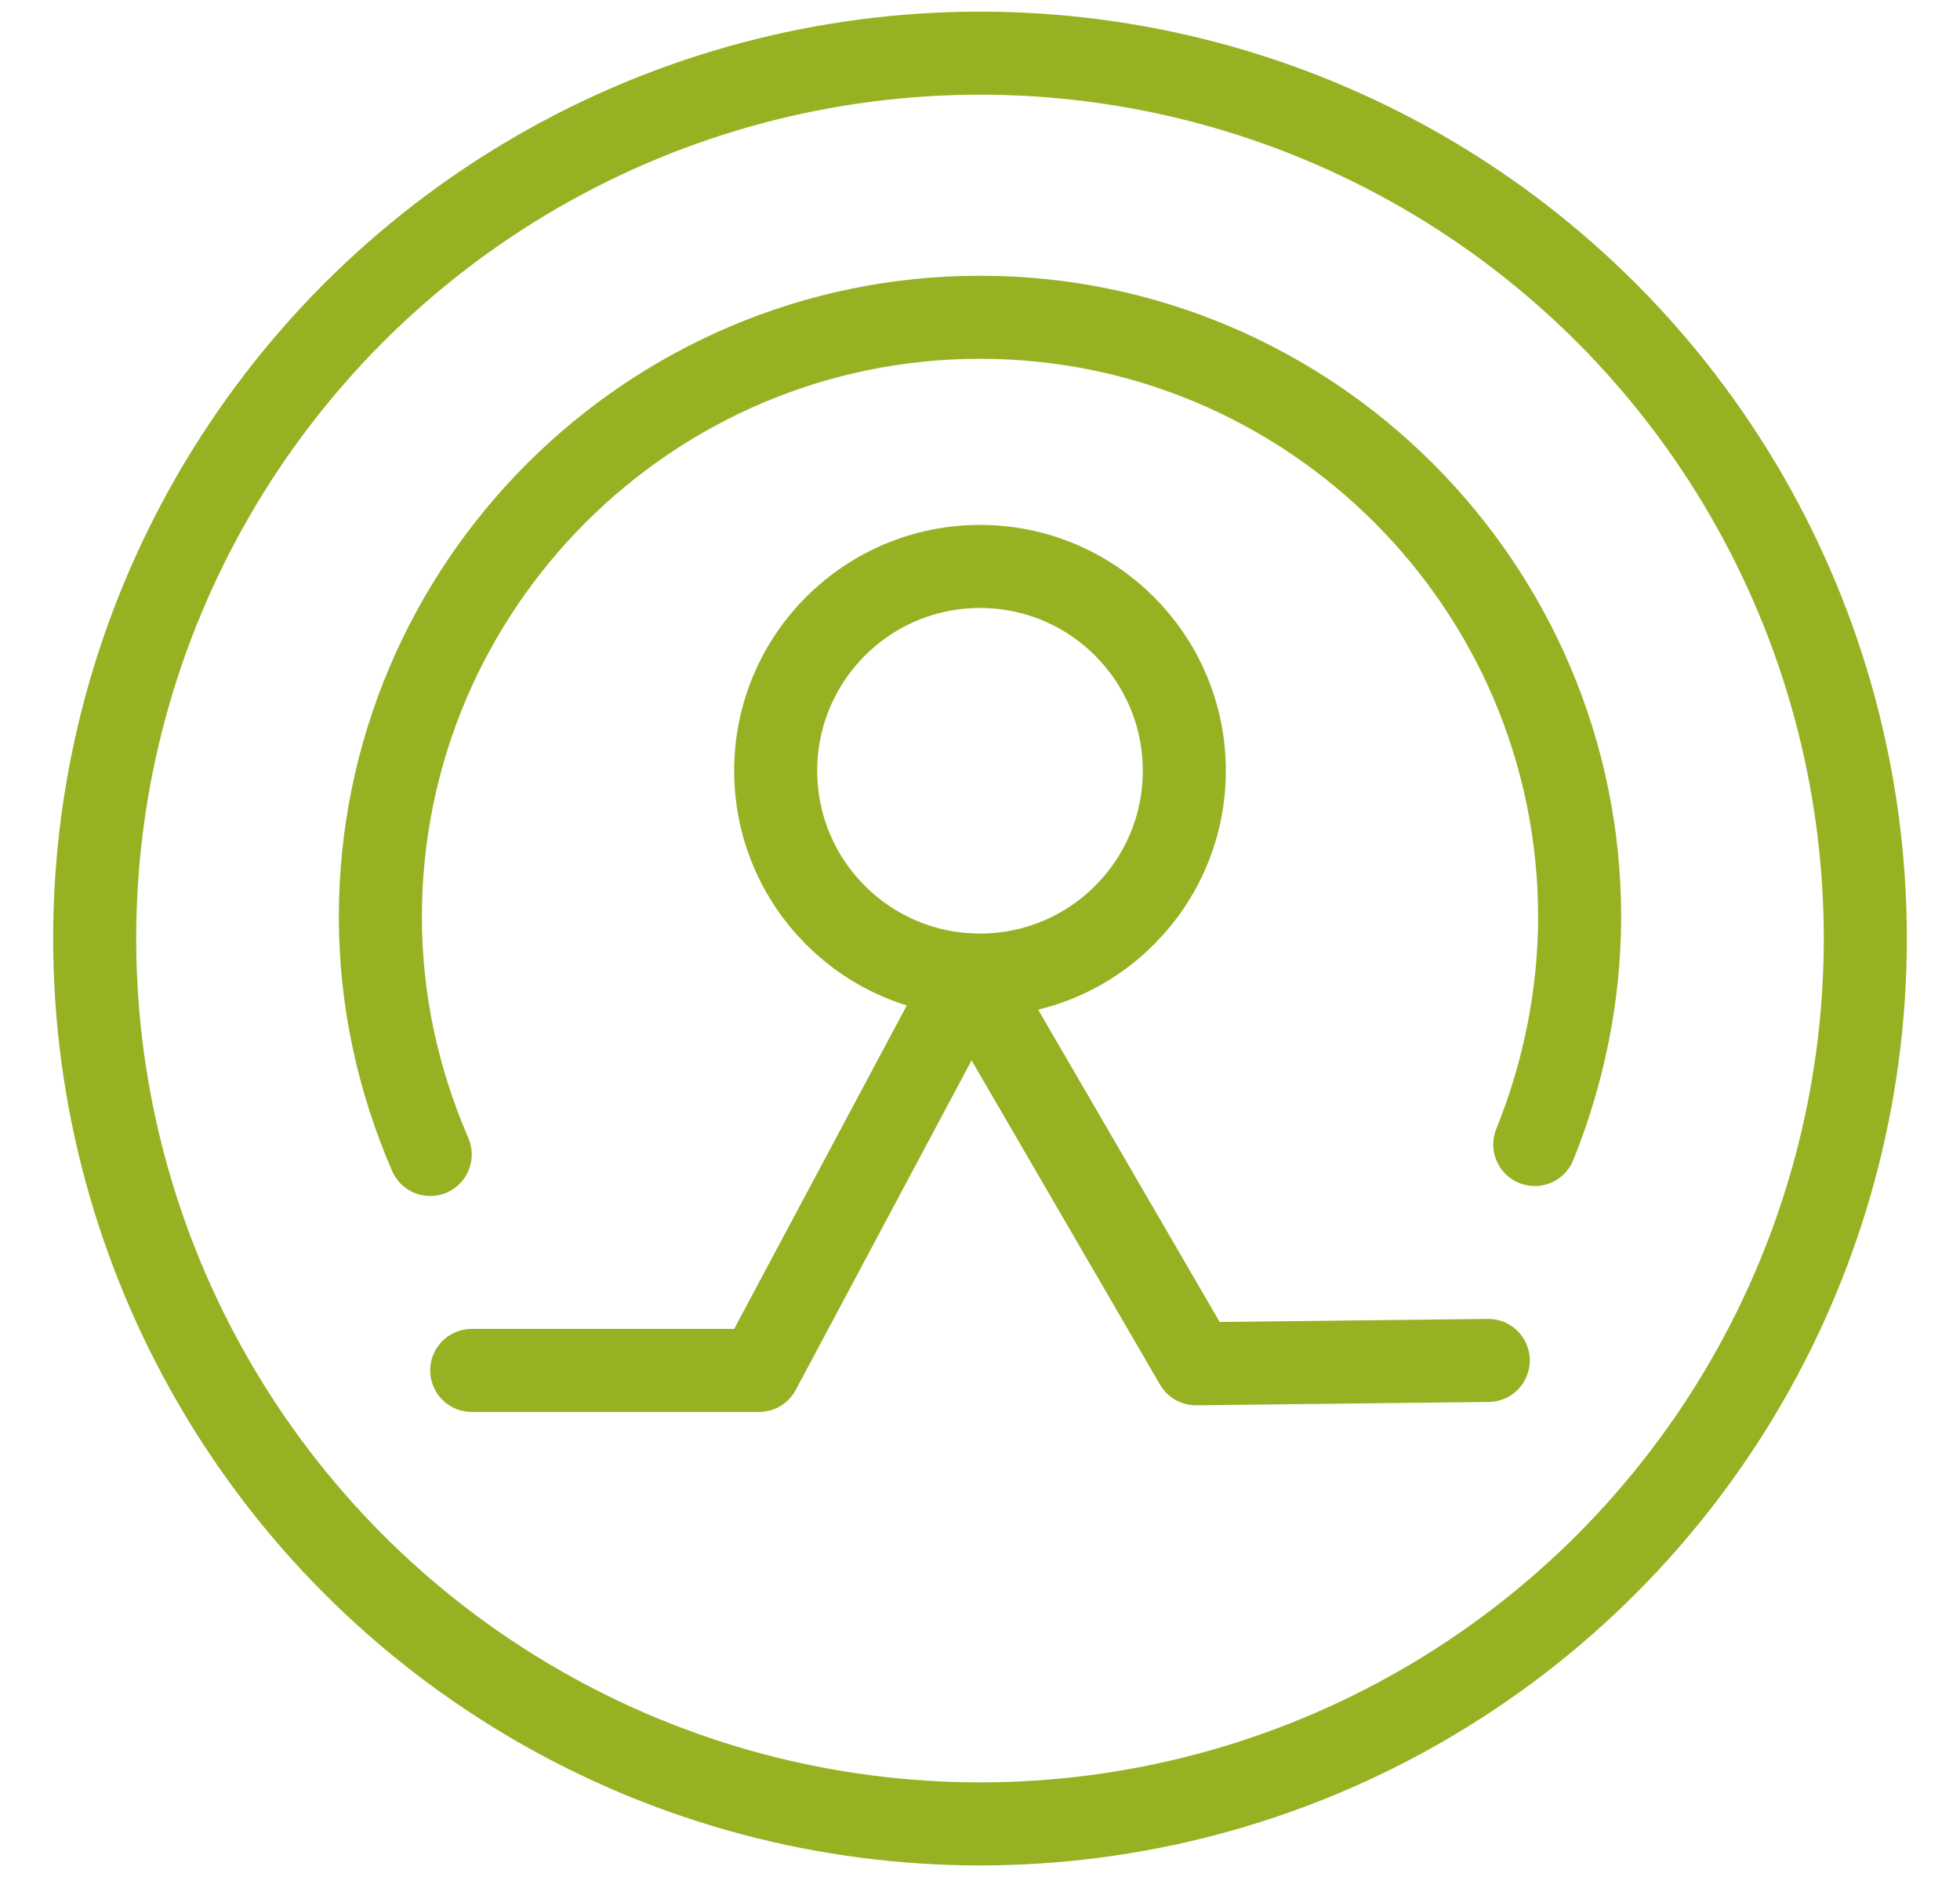 <?xml version="1.0" encoding="utf-8"?>
<!-- Generator: Adobe Illustrator 26.0.2, SVG Export Plug-In . SVG Version: 6.00 Build 0)  -->
<svg version="1.1" xmlns="http://www.w3.org/2000/svg" xmlns:xlink="http://www.w3.org/1999/xlink" x="0px" y="0px"
	 viewBox="0 0 118 113" style="enable-background:new 0 0 118 113;" xml:space="preserve">
<style type="text/css">
	.st0{fill:#FFFFFF;}
	.st1{fill:#912557;}
	.st2{fill:#96B223;}
	
		.st3{clip-path:url(#SVGID_00000011745498692332779890000005732115918379378090_);fill:url(#SVGID_00000008865159467375552680000012802012486378275744_);}
	.st4{clip-path:url(#SVGID_00000011745498692332779890000005732115918379378090_);}
	.st5{fill:#F2F1EF;}
	.st6{fill:#F2F6E5;}
	.st7{fill:#FFFFFF;stroke:#96B223;stroke-linecap:round;stroke-miterlimit:10;}
	.st8{clip-path:url(#SVGID_00000062185288009020948790000000752816289603275964_);fill:#F4F2F3;}
	.st9{fill:#F4F2F3;}
	.st10{clip-path:url(#SVGID_00000147206549045880245880000006771897711409036454_);}
	.st11{clip-path:url(#SVGID_00000061433085195969677400000011671979015862582917_);}
	.st12{clip-path:url(#SVGID_00000139287188967734545270000016308370696746343060_);}
	.st13{fill:#FFFFFF;stroke:#912557;stroke-linecap:round;stroke-miterlimit:10;}
	.st14{fill:none;stroke:#96B223;stroke-width:5;stroke-miterlimit:10;}
	.st15{fill:none;stroke:#96B223;stroke-width:5;stroke-linecap:round;stroke-linejoin:round;stroke-miterlimit:10;}
	.st16{fill:none;stroke:#96B223;stroke-width:5;stroke-linecap:round;stroke-miterlimit:10;}
	
		.st17{clip-path:url(#SVGID_00000114071493113796291170000010478072989217889941_);fill:url(#SVGID_00000065766899444813396650000009905930777409584808_);}
	.st18{clip-path:url(#SVGID_00000114071493113796291170000010478072989217889941_);}
</style>
<g id="Vorlage">
</g>
<g id="Hintergrund">
</g>
<g id="Ebene_4">
</g>
<g id="Ebene_1">
	<g>
		<circle class="st14" cx="59" cy="56.5" r="53.3"/>
		<path class="st15" d="M25.9,69.5c-1.9-4.4-3-9.2-3-14.3c0-19.9,16.2-36.1,36.1-36.1s36.1,16.2,36.1,36.1c0,4.8-1,9.5-2.7,13.7"/>
		<circle class="st14" cx="59" cy="46.4" r="12.3"/>
		<polyline class="st15" points="89.6,81.9 72,82.1 58.4,58.7 45.7,82.5 28.4,82.5 		"/>
	</g>
</g>
</svg>
